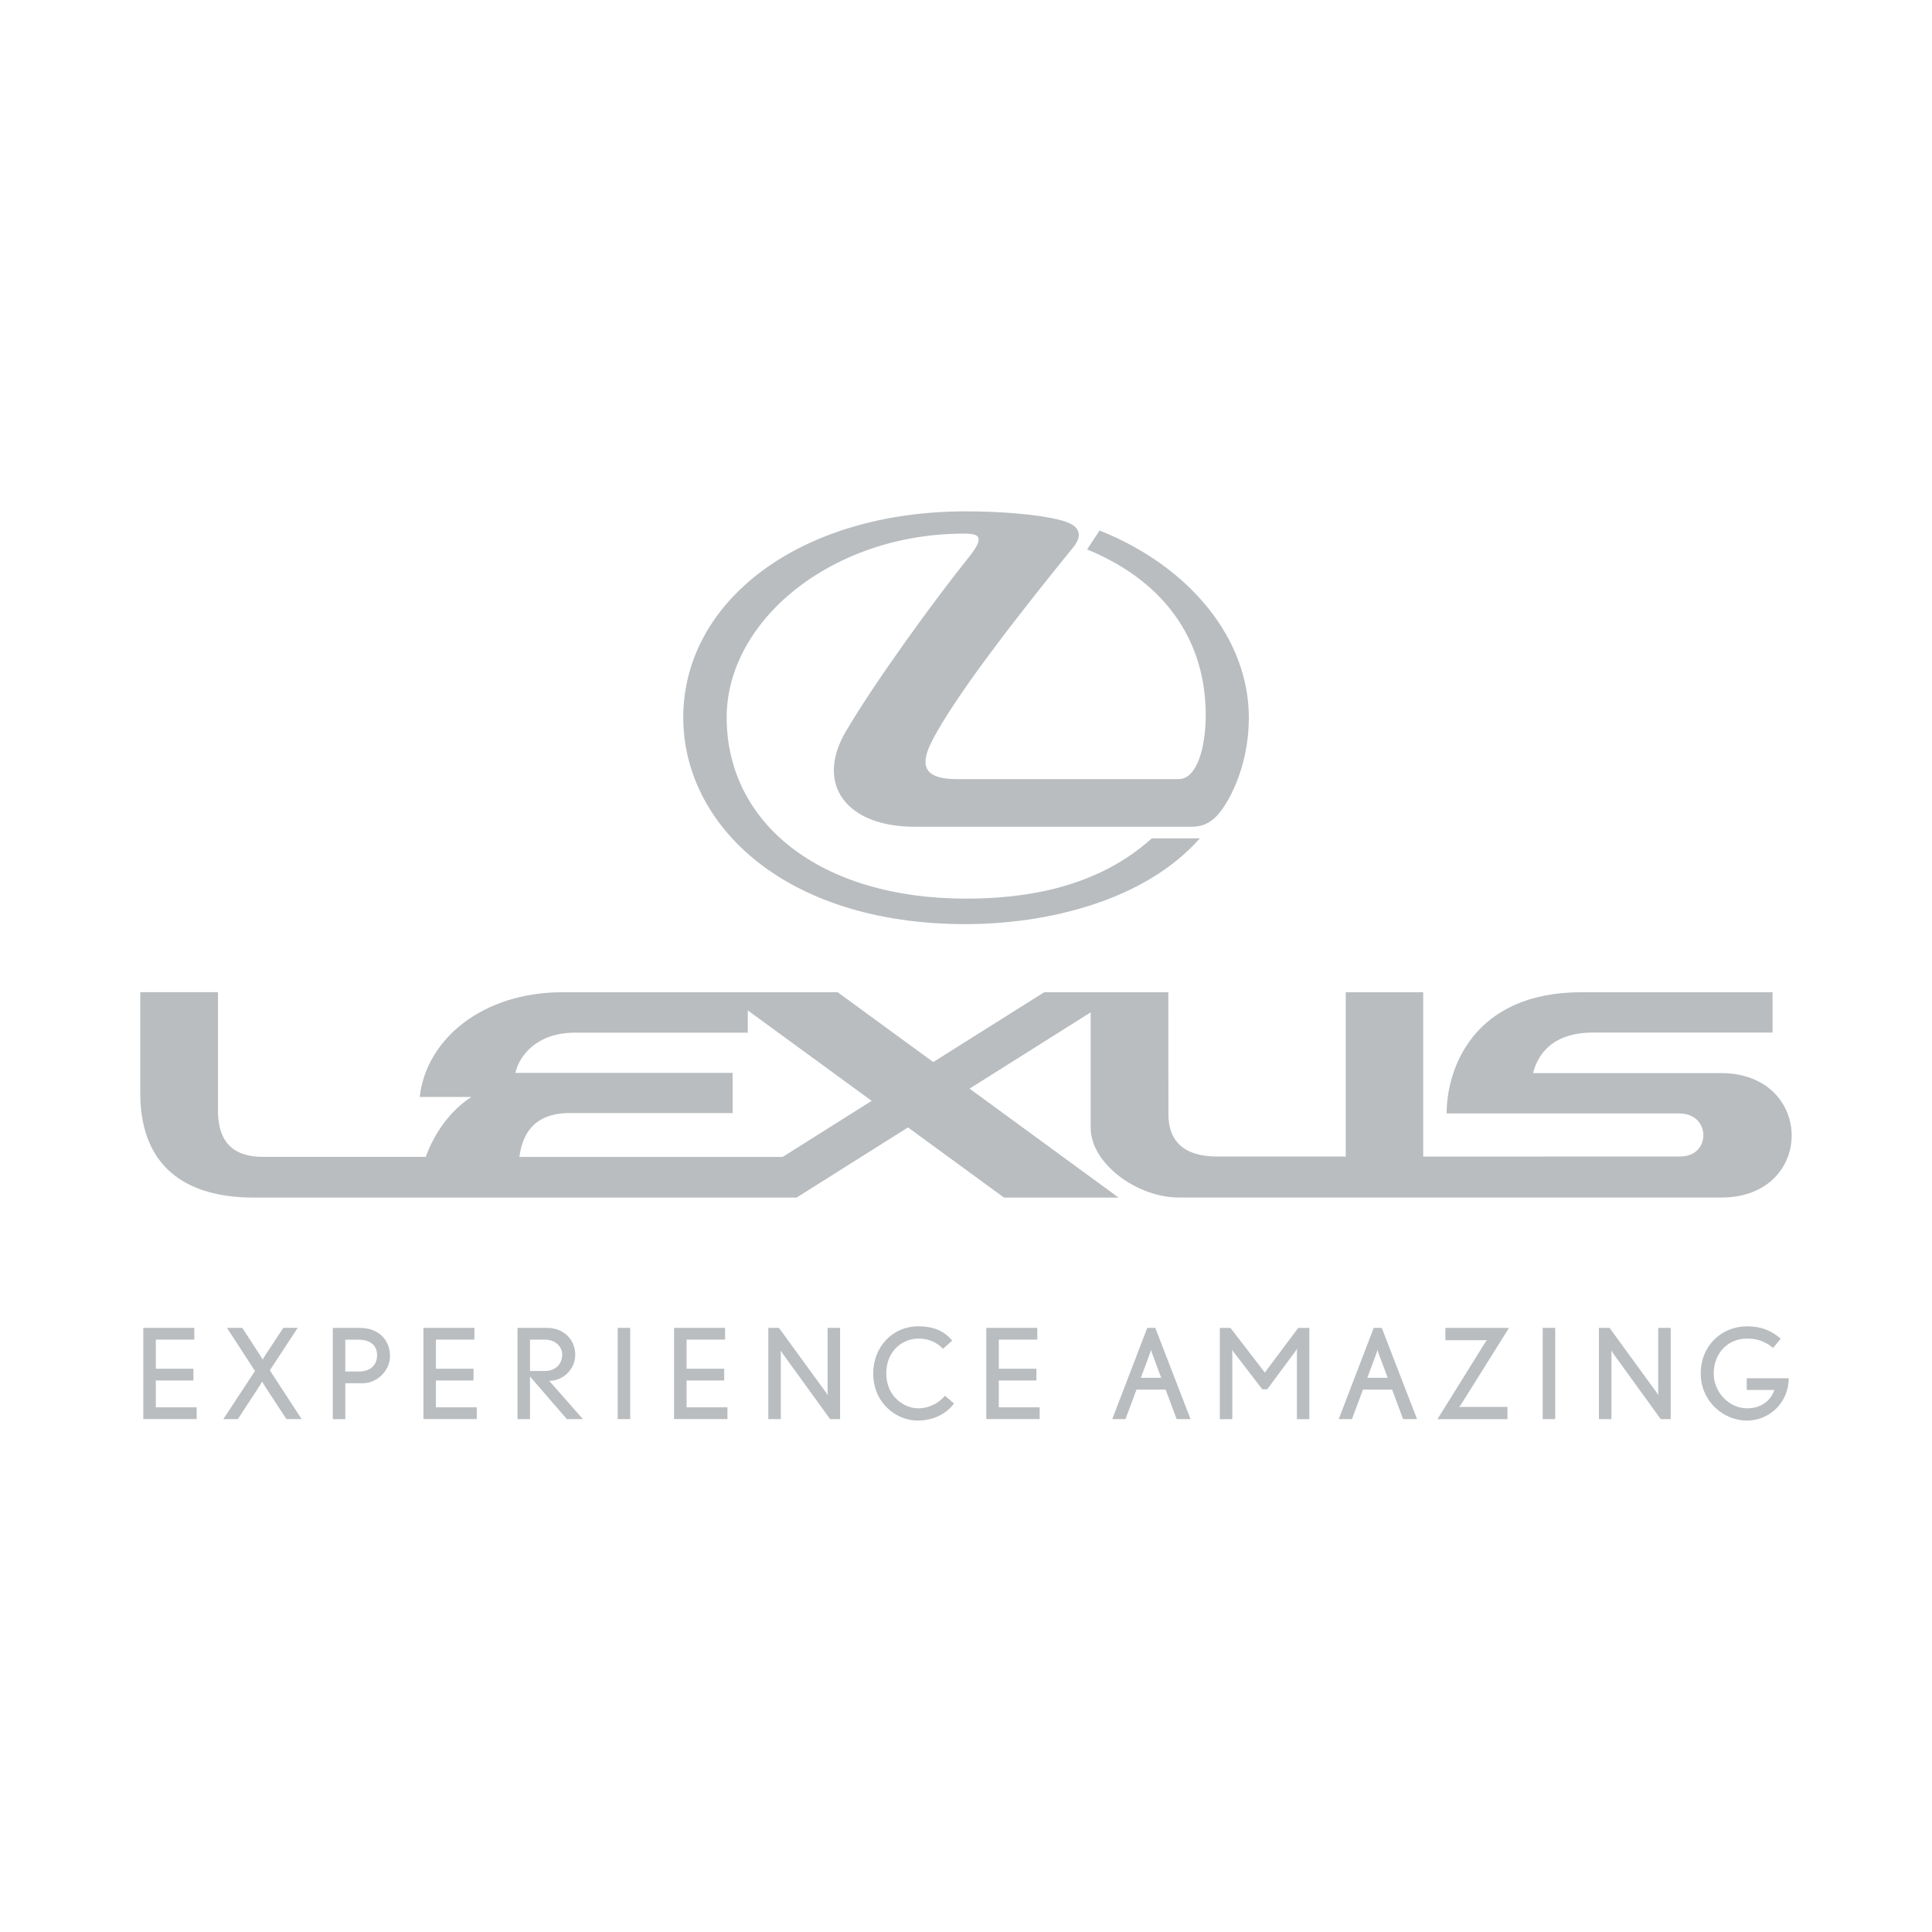 <?xml version="1.0" encoding="UTF-8"?><svg id="Layer_1" xmlns="http://www.w3.org/2000/svg" viewBox="0 0 400 400"><defs><style>.cls-1{fill:#b9bdc0;stroke-width:0px;}</style></defs><path class="cls-1" d="m29.67,293.81v-18.89h10.56v2.43h-7.97v6.03h7.79v2.43h-7.79v5.56h8.46v2.43h-11.05Z"/><path class="cls-1" d="m59.3,293.81l-4.22-6.44c-.31-.47-.8-1.32-.8-1.32,0,0-.49.83-.85,1.37l-4.19,6.39h-3l6.55-9.96-5.8-8.93h3.18l3.62,5.59c.29.44.6.98.6.98,0,0,.28-.54.62-1.04l3.65-5.54h2.98l-5.77,8.8,6.57,10.09h-3.13Z"/><path class="cls-1" d="m75.06,286.39h-3.57v7.43h-2.59v-18.89h5.67c3.83,0,6.18,2.54,6.18,5.82,0,3-2.64,5.64-5.69,5.64Zm-.88-9.03h-2.69v6.6h2.85c2.17,0,3.73-1.22,3.73-3.36s-1.48-3.23-3.88-3.23Z"/><path class="cls-1" d="m87.66,293.81v-18.89h10.56v2.43h-7.97v6.03h7.79v2.43h-7.79v5.56h8.46v2.43h-11.05Z"/><path class="cls-1" d="m117.36,293.81l-7.63-8.82v8.82h-2.59v-18.89h6.11c3.52,0,5.85,2.51,5.85,5.56s-2.56,5.41-5.38,5.41l6.96,7.92h-3.31Zm-4.58-16.46h-3.05v6.5h3c2.33,0,3.67-1.45,3.67-3.47,0-1.29-1.16-3.03-3.62-3.03Z"/><path class="cls-1" d="m127.89,293.81v-18.89h2.59v18.89h-2.59Z"/><path class="cls-1" d="m139.56,293.81v-18.89h10.56v2.43h-7.97v6.03h7.79v2.43h-7.79v5.56h8.46v2.43h-11.05Z"/><path class="cls-1" d="m171.86,293.81l-9.91-13.69c-.1-.16-.34-.52-.34-.52,0,0,.05.41.05.62v13.59h-2.59v-18.89h2.2l9.78,13.43c.16.21.34.54.34.54,0,0-.05-.39-.05-.62v-13.35h2.59v18.89h-2.07Z"/><path class="cls-1" d="m190.05,294.12c-4.61,0-9.26-3.75-9.26-9.76,0-5.46,3.93-9.76,9.37-9.76,3.42,0,5.46,1.16,6.99,2.95l-1.91,1.71c-1.29-1.35-2.95-2.12-5.02-2.12-3.67,0-6.73,2.85-6.73,7.17,0,4.86,3.73,7.27,6.62,7.27,1.81,0,3.93-.72,5.54-2.61l1.86,1.6c-1.45,2.02-4.14,3.54-7.45,3.54Z"/><path class="cls-1" d="m204.2,293.81v-18.89h10.56v2.43h-7.97v6.03h7.79v2.43h-7.79v5.56h8.46v2.43h-11.05Z"/><path class="cls-1" d="m243.61,293.81l-2.28-6.11h-6.03l-2.28,6.11h-2.74l7.25-18.89h1.66l7.3,18.89h-2.87Zm-5.15-13.82c-.08-.21-.16-.52-.16-.52,0,0-.08.31-.13.49l-1.97,5.3h4.22l-1.97-5.28Z"/><path class="cls-1" d="m268.51,293.81v-13.9c0-.34.05-.72.05-.72,0,0-.15.31-.26.44l-5.93,8h-1.04l-5.98-7.79c-.1-.13-.26-.41-.26-.41,0,0,.05.36.05.7v13.69h-2.59v-18.89h2.2l7.12,9.24,6.91-9.24h2.3v18.89h-2.59Z"/><path class="cls-1" d="m290.5,293.81l-2.28-6.11h-6.03l-2.28,6.11h-2.74l7.25-18.89h1.66l7.3,18.89h-2.87Zm-5.15-13.82c-.08-.21-.16-.52-.16-.52,0,0-.08.31-.13.49l-1.97,5.3h4.22l-1.97-5.28Z"/><path class="cls-1" d="m302.4,290.92c-.13.21-.31.39-.31.39,0,0,.31-.03.54-.03h9.47v2.54h-14.49l9.89-15.89c.16-.23.36-.49.36-.49,0,0-.28.03-.54.03h-8.07v-2.54h13.17l-10.01,15.99Z"/><path class="cls-1" d="m319.4,293.81v-18.89h2.59v18.89h-2.59Z"/><path class="cls-1" d="m343.83,293.81l-9.91-13.69c-.1-.16-.34-.52-.34-.52,0,0,.05.41.05.62v13.59h-2.59v-18.89h2.2l9.78,13.43c.15.21.34.54.34.54,0,0-.05-.39-.05-.62v-13.35h2.59v18.89h-2.07Z"/><path class="cls-1" d="m361.69,294.12c-4.79,0-9.57-3.91-9.57-9.76s4.4-9.76,9.6-9.76c3.05,0,5.15.98,6.96,2.56l-1.58,1.92c-1.63-1.35-3.23-1.94-5.43-1.94-3.8,0-6.86,2.87-6.86,7.25,0,3.83,3.13,7.19,6.96,7.19,2.72,0,4.89-1.53,5.56-3.8h-5.69v-2.43h8.69c0,5.12-4.09,8.77-8.64,8.77Z"/><path class="cls-1" d="m227.67,109.83l-2.6,3.92c17.47,7.19,24.56,20.25,24.56,34.24,0,6.99-1.9,13.32-5.59,13.32h-45.85c-6.25,0-8.11-2.22-5.29-7.77,5-9.9,20.03-28.83,29.29-40.21,1.36-1.67,2.47-4.28-2.39-5.58-4.97-1.33-13.01-1.88-19.82-1.88-34.48,0-58.52,18.64-58.52,42.68,0,22.12,20.85,42.78,58.43,42.78,16.62,0,36.96-4.67,48.53-17.76h-9.95c-11.26,10.16-25.94,12.48-38.49,12.48-30.34,0-49.53-15.74-49.53-37.5,0-20.06,21.74-38.07,49.15-38.07,3.28,0,4.35.7.89,5.01-7.01,8.71-19.54,25.95-25.43,36.06-6.3,10.82.13,19.62,14.3,19.62h57.35c3.54,0,5.55-2.02,7.62-5.67,1.64-2.93,4.23-8.88,4.23-16.94,0-16.31-12.23-31.28-30.89-38.72Z"/><path class="cls-1" d="m356.3,222.18h-38.9c1.27-4.97,5.13-8.4,12.37-8.4h37.22v-8.35h-39.55c-22.56,0-27.93,16.03-27.93,25.1h48.17c6.61,0,6.61,8.91.22,8.91s-53.24.02-53.24.02v-34.03h-16.04v34.02h-26.59c-7.14,0-10.12-3.42-10.12-8.71,0-6.36-.02-25.31-.02-25.31h-25.7l-22.97,14.46-19.79-14.46h-56.96c-16.49,0-28.21,9.63-29.57,21.68h10.7c-4.32,2.78-7.62,7.36-9.46,12.41h-33.69c-6.36,0-9.32-3.3-9.32-9.52v-24.58h-16.09v20.91c0,13.27,7.25,21.62,23.57,21.62h112.31l23.07-14.53,19.89,14.53h23.72l-30.86-22.56,25.07-15.79v23.89c0,7.41,9.59,14.45,18.32,14.45h112.24c19.51,0,19.39-25.77-.08-25.77Zm-194.25,17.35h-54.51c.56-4.55,2.92-9.08,10.36-9.08h33.78v-8.32h-44.98c.78-3.43,4.28-8.33,12.39-8.33h35.73v-4.61l25.65,18.73-18.43,11.61Z"/></svg>